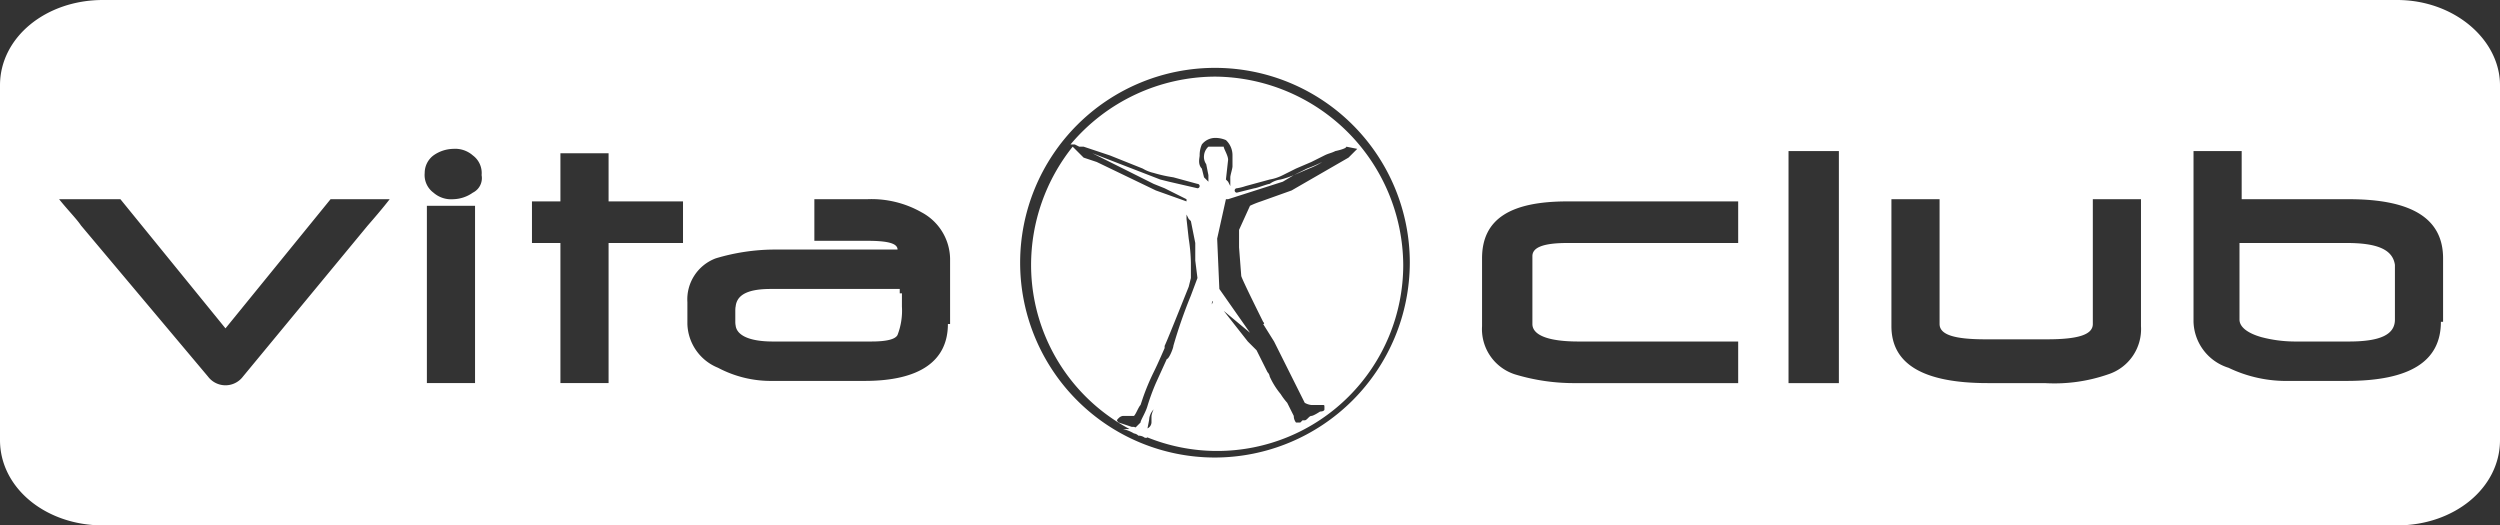 <svg viewBox="0 0 114.2 24" xmlns="http://www.w3.org/2000/svg"><rect x="0" y="0" width="114.2" height="24" fill="#333333" stroke="none"/><g fill="#fff"><path d="m35.2 13.3c-1.1 0-1.6.3-1.6.9v.6c0 .5.6.8 1.7.8h4.5q1.05 0 1.2-.3a3.09 3.09 0 0 0 .2-1.3v-.6h-6z"/><path d="m55.5 3.5a8.66 8.66 0 0 0 -6.6 3.1h.2l.2.1h.2l1.2.4 1.5.6a1.69 1.69 0 0 0 .5.2 6.37 6.37 0 0 0 .9.2l1.1.3a.1.1 0 1 1 0 .2l-1.3-.3-.4-.1-3.1-1.2 2.8 1.4.5.2 1 .5v.1l-1.4-.5-2.7-1.3-.6-.2-.4-.4-.1-.1a8.66 8.66 0 0 0 -1.9 5.4 8.5 8.5 0 1 0 17 0 8.66 8.66 0 0 0 -8.6-8.6zm-.1 10.3a5.56 5.56 0 0 1 -.4.8c-.2.4-.4.7-.5.7a3 3 0 0 0 -.5.7 4.57 4.57 0 0 0 -.4.6c0 .1-.3.6-.3.7a5.9 5.9 0 0 0 -.4.8c0 .1-.1.1-.1.2s-.1.2-.1.4a1 1 0 0 0 -.1.3v.3a.32.32 0 0 1 -.3.3 2 2 0 0 1 -.5-.1h-.1l-.6-.2c-.1-.1-.1-.1 0-.2s.2-.1.2-.1h.5c.1-.1.2-.4.3-.5l.1-.3a10.41 10.41 0 0 1 .5-1.2c.2-.4.5-1.1.5-1.1v-.1c.1-.2.7-1.7 1.1-2.7l.1-.4v-.7a8 8 0 0 0 -.1-1.1l-.1-.9v-.2l.1.2.1.1.2 1v.8l.1.8-.3.8a22.24 22.24 0 0 0 -.8 2.3c0 .1-.2.6-.3.6l-.5 1.1a10 10 0 0 0 -.4 1.1c-.1.3-.3.6-.3.7l-.3.3h-.5a1.69 1.69 0 0 1 .5.2.35.35 0 0 1 .2.1.49.49 0 0 1 .3.1h.1v-.3c0-.1.1-.5.1-.6a.76.76 0 0 1 .2-.4c.1-.1.1-.2.2-.4s.1-.3.2-.4l.1-.1v.1a2.83 2.83 0 0 1 .3-.6 3.29 3.29 0 0 1 .3-.6c.1-.2 0-.1.1-.2a1.4 1.4 0 0 0 .4-.4 1.44 1.44 0 0 1 .2-.3l.4-.6s.2-.3.3-.5.1-.2.2-.2c-.1-.8 0-.8 0-.7zm-.2-7.1a.62.62 0 0 0 -.2.4.58.58 0 0 0 .1.4l.1.5v.3l-.1-.1-.1-.1-.1-.4c-.2-.2-.1-.5-.1-.6a1.21 1.21 0 0 1 .1-.5.78.78 0 0 1 .6-.3 1.21 1.21 0 0 1 .5.1.94.94 0 0 1 .3.7v.5c0 .1-.1.4-.1.5v.4l-.1-.2-.1-.1.1-.9c0-.2-.2-.5-.2-.6zm6.8.1-.4.4-2.6 1.5-1.4.5a4.2 4.2 0 0 0 -.5.2l-.5 1.1v.8l.1 1.3c0 .1 1 2.1 1 2.1s.1.1 0 .1l.5.8.5 1 .9 1.8a.77.77 0 0 0 .3.1h.5c.1 0 .1 0 .1.1v.1c0 .1-.2.1-.2.1s-.3.2-.4.2-.2.2-.3.2h-.1l-.1.1h-.2a.49.49 0 0 1 -.1-.3l-.2-.4-.1-.2a3 3 0 0 1 -.3-.4 3.51 3.51 0 0 1 -.5-.8.35.35 0 0 0 -.1-.2l-.5-1-.4-.4-1.1-1.4 1.2 1-1.4-2-.1-2.3.4-1.8h.1l2.5-.8.5-.3.7-.3a3.33 3.33 0 0 0 .6-.3 6.66 6.66 0 0 1 -.7.3l-.6.3a4.17 4.17 0 0 1 -.6.2 1.06 1.06 0 0 0 -.5.2c-.1 0-.6.2-.7.2l-.8.2a.1.1 0 0 1 0-.2 2.27 2.27 0 0 0 .4-.1l1.1-.3a2.07 2.07 0 0 0 .6-.2l.6-.3.7-.3.6-.3c.2-.1.3-.1.5-.2 0 0 .5-.1.5-.2z"/><path d="m107.2 11.1h-4.9v3.5c0 .3.3.6 1 .8a6.05 6.05 0 0 0 1.5.2h2.5c1.4 0 2.1-.3 2.1-1v-2.5c-.1-.7-.8-1-2.2-1z"/><path d="m109.5 0h-104.8c-2.6 0-4.7 1.7-4.7 3.9v16.2c0 2.2 2.1 3.9 4.7 3.9h104.8c2.6 0 4.7-1.7 4.7-3.9v-16.2c0-2.1-2.1-3.9-4.7-3.9zm-92.7 10.3-5.7 6.9a1 1 0 0 1 -1.6 0l-5.8-6.9c-.2-.3-.6-.7-1-1.2h2.8l4.8 5.9 4.8-5.9h2.7s-.3.4-1 1.2zm4.9 7.2h-2.2v-8.1h2.2zm-.1-8.7a1.61 1.61 0 0 1 -.9.3 1.22 1.22 0 0 1 -.9-.3 1 1 0 0 1 -.4-.9 1 1 0 0 1 .4-.8 1.61 1.61 0 0 1 .9-.3 1.22 1.22 0 0 1 .9.3 1 1 0 0 1 .4.9.74.74 0 0 1 -.4.8zm9.6 2.3h-3.4v6.4h-2.2v-6.4h-1.3v-1.9h1.3v-2.2h2.2v2.2h3.4zm12.1 3.7c0 1.7-1.3 2.6-3.8 2.6h-4.2a5.14 5.14 0 0 1 -2.5-.6 2.23 2.23 0 0 1 -1.4-2v-1a2 2 0 0 1 1.3-2 9.47 9.47 0 0 1 2.6-.4h5.7c0-.3-.5-.4-1.4-.4h-2.4v-1.9h2.4a4.63 4.63 0 0 1 2.5.6 2.45 2.45 0 0 1 1.3 2.1v3zm12.2 6.1a8.9 8.9 0 1 1 8.9-8.9 8.92 8.92 0 0 1 -8.9 8.9zm24-9.8h-7.9c-1.1 0-1.6.2-1.6.6v3.1c0 .5.7.8 2.1.8h7.3v1.9h-7.4a9.27 9.27 0 0 1 -2.8-.4 2.17 2.17 0 0 1 -1.5-2.2v-3.1c0-1.8 1.3-2.6 3.9-2.6h7.8v1.9zm4.5 6.4h-2.3v-10.6h2.3zm13.8-2.6a2.17 2.17 0 0 1 -1.5 2.2 7.46 7.46 0 0 1 -2.9.4h-2.6c-3 0-4.4-.9-4.4-2.6v-5.8h2.2v5.7c0 .5.7.7 2.1.7h2.8c1.4 0 2.1-.2 2.1-.7v-5.7h2.2zm13.7-.2c0 1.8-1.4 2.7-4.3 2.7h-2.6a6.09 6.09 0 0 1 -2.8-.6 2.27 2.27 0 0 1 -1.6-2.1v-7.8h2.2v2.2h4.9c2.9 0 4.3.9 4.3 2.7v2.9z"/><path d="m41.1 13.9a3.09 3.09 0 0 1 -.2 1.3 1.74 1.74 0 0 1 -1.2.3h-4.4c-1.1 0-1.7-.3-1.7-.8v-.6c0-.6.5-.9 1.6-.9h5.9z"/></g></svg>